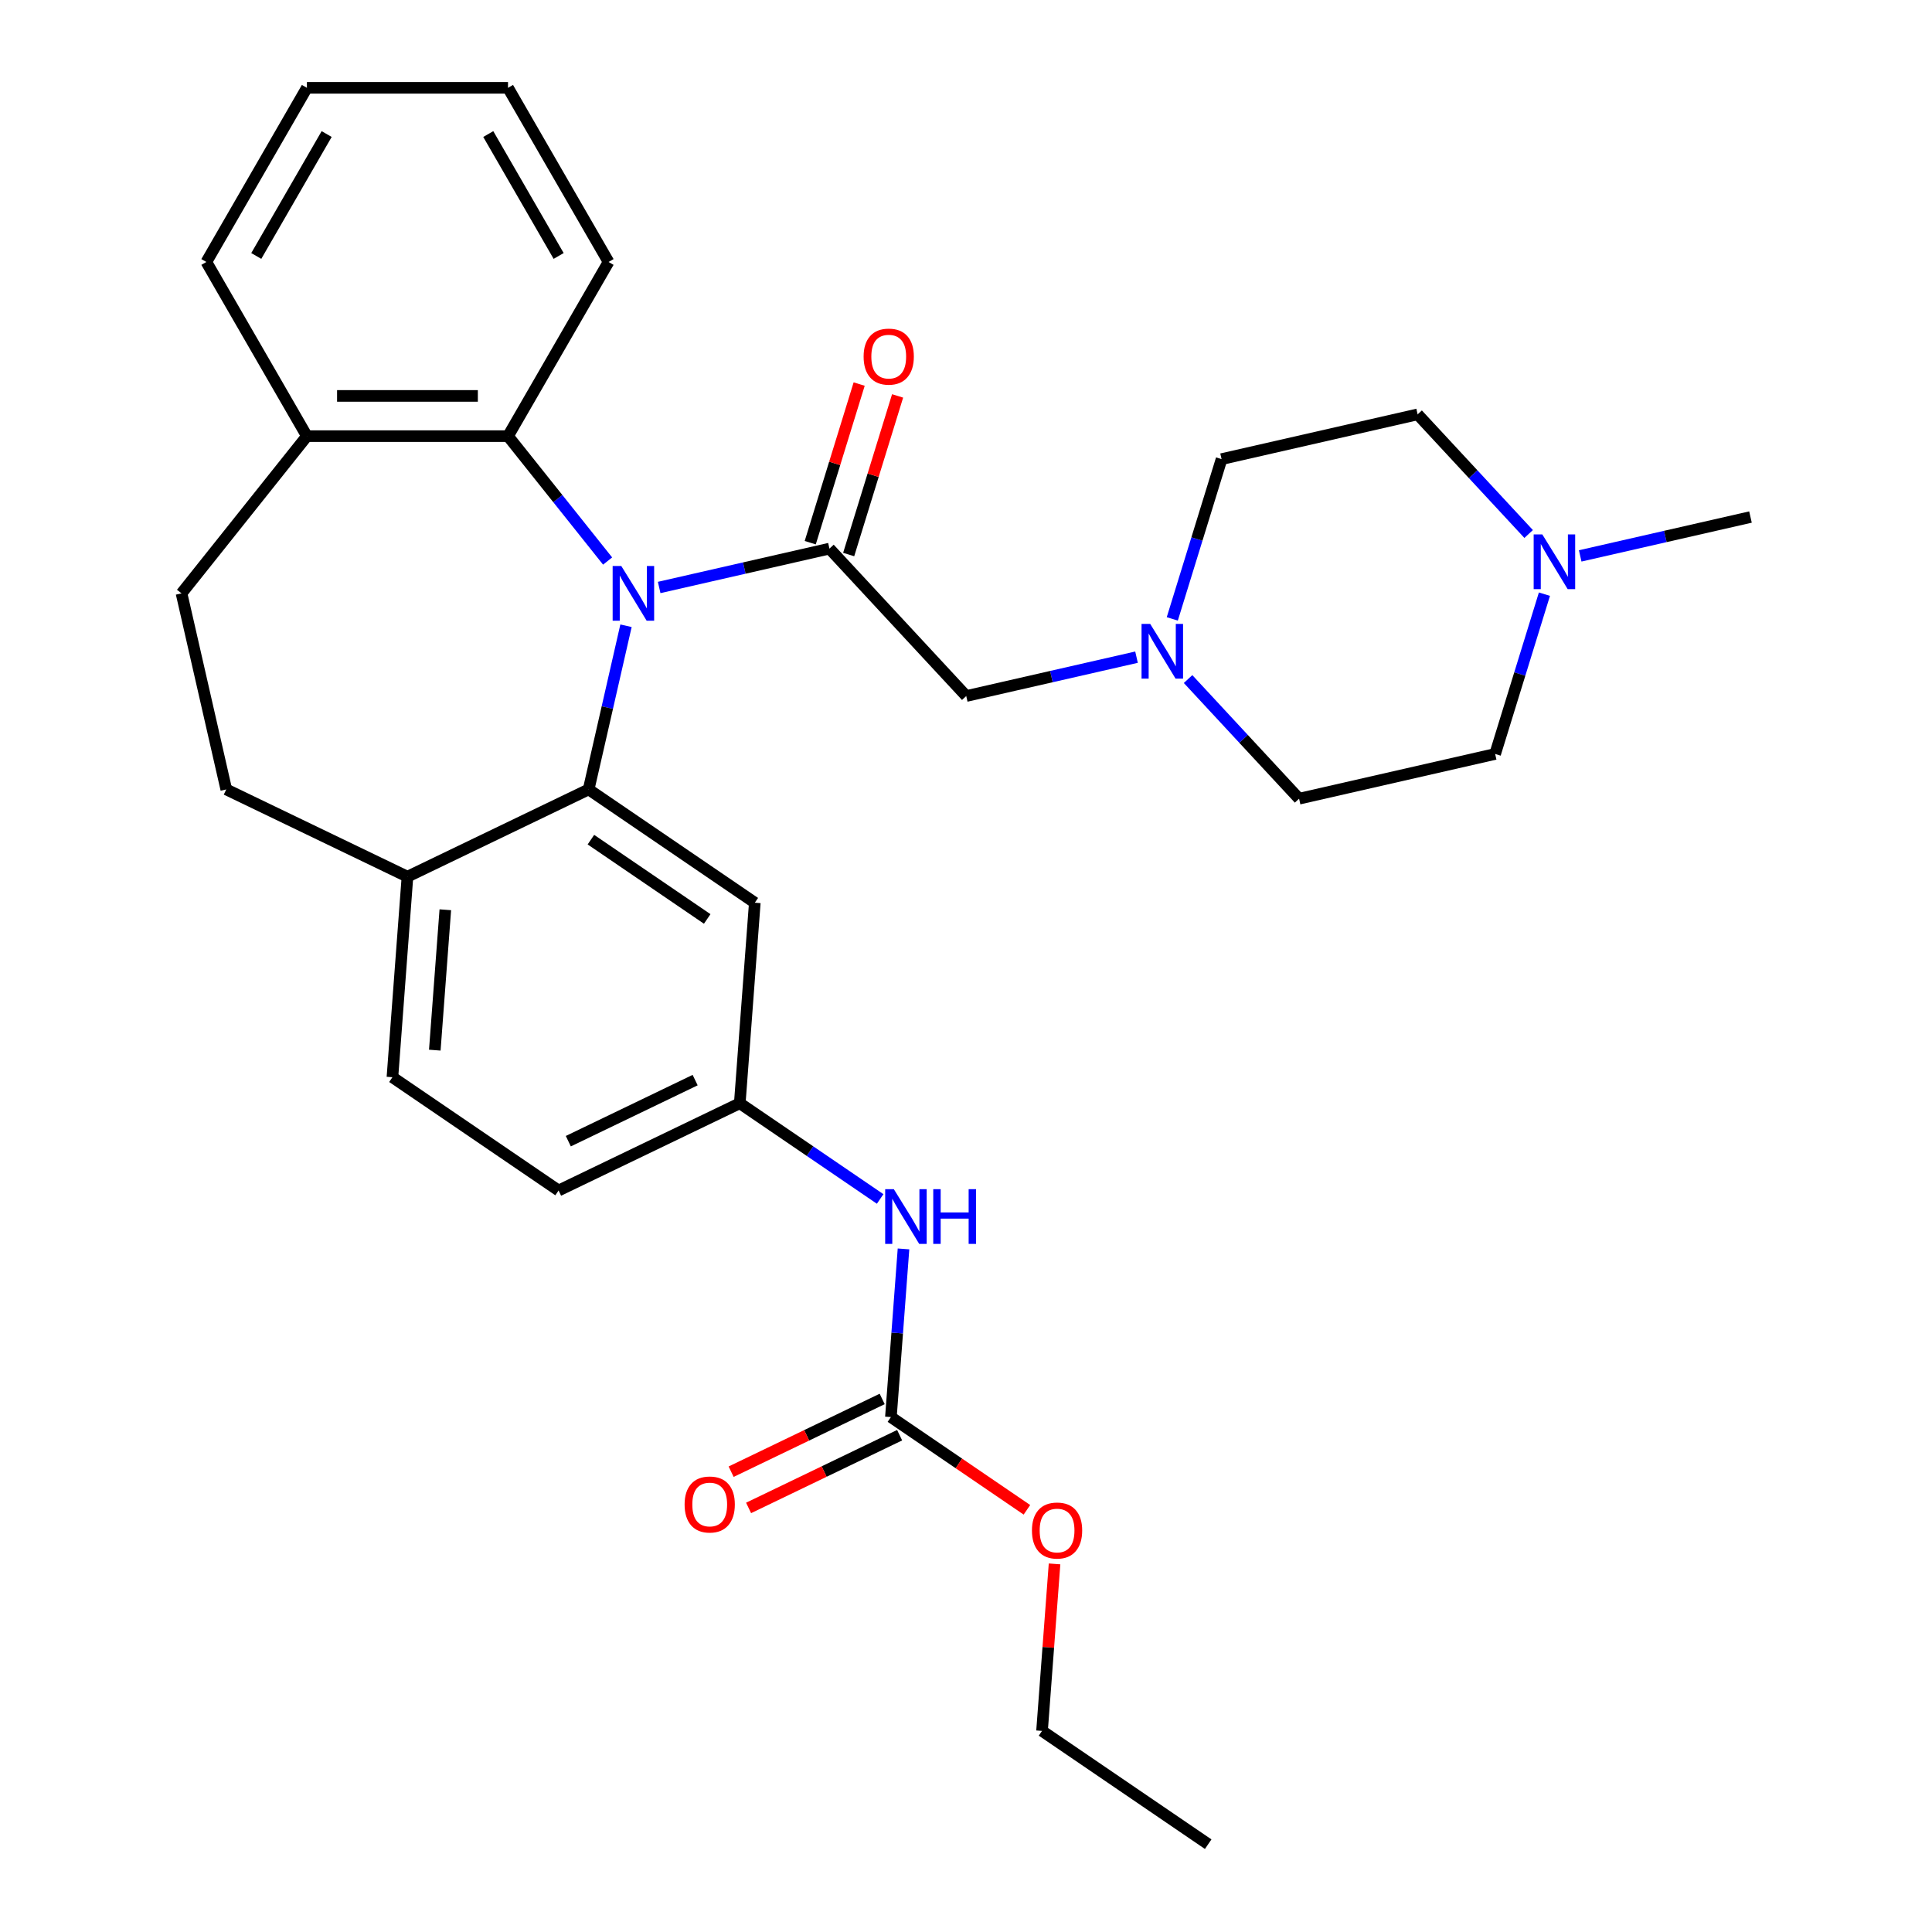 <?xml version='1.0' encoding='iso-8859-1'?>
<svg version='1.1' baseProfile='full'
              xmlns='http://www.w3.org/2000/svg'
                      xmlns:rdkit='http://www.rdkit.org/xml'
                      xmlns:xlink='http://www.w3.org/1999/xlink'
                  xml:space='preserve'
width='1000px' height='1000px' viewBox='0 0 1000 1000'>
<!-- END OF HEADER -->
<rect style='opacity:1.0;fill:#FFFFFF;stroke:none' width='1000' height='1000' x='0' y='0'> </rect>
<path class='bond-0' d='M 341.186,304.079 L 385.255,294.021' style='fill:none;fill-rule:evenodd;stroke:#0000FF;stroke-width:6px;stroke-linecap:butt;stroke-linejoin:miter;stroke-opacity:1' />
<path class='bond-0' d='M 385.255,294.021 L 429.324,283.962' style='fill:none;fill-rule:evenodd;stroke:#000000;stroke-width:6px;stroke-linecap:butt;stroke-linejoin:miter;stroke-opacity:1' />
<path class='bond-1' d='M 324.018,323.887 L 314.35,366.246' style='fill:none;fill-rule:evenodd;stroke:#0000FF;stroke-width:6px;stroke-linecap:butt;stroke-linejoin:miter;stroke-opacity:1' />
<path class='bond-1' d='M 314.35,366.246 L 304.682,408.605' style='fill:none;fill-rule:evenodd;stroke:#000000;stroke-width:6px;stroke-linecap:butt;stroke-linejoin:miter;stroke-opacity:1' />
<path class='bond-2' d='M 314.502,290.394 L 288.723,258.069' style='fill:none;fill-rule:evenodd;stroke:#0000FF;stroke-width:6px;stroke-linecap:butt;stroke-linejoin:miter;stroke-opacity:1' />
<path class='bond-2' d='M 288.723,258.069 L 262.945,225.744' style='fill:none;fill-rule:evenodd;stroke:#000000;stroke-width:6px;stroke-linecap:butt;stroke-linejoin:miter;stroke-opacity:1' />
<path class='bond-6' d='M 429.324,283.962 L 500.123,360.266' style='fill:none;fill-rule:evenodd;stroke:#000000;stroke-width:6px;stroke-linecap:butt;stroke-linejoin:miter;stroke-opacity:1' />
<path class='bond-10' d='M 439.271,287.03 L 451.933,245.979' style='fill:none;fill-rule:evenodd;stroke:#000000;stroke-width:6px;stroke-linecap:butt;stroke-linejoin:miter;stroke-opacity:1' />
<path class='bond-10' d='M 451.933,245.979 L 464.596,204.927' style='fill:none;fill-rule:evenodd;stroke:#FF0000;stroke-width:6px;stroke-linecap:butt;stroke-linejoin:miter;stroke-opacity:1' />
<path class='bond-10' d='M 419.378,280.894 L 432.04,239.843' style='fill:none;fill-rule:evenodd;stroke:#000000;stroke-width:6px;stroke-linecap:butt;stroke-linejoin:miter;stroke-opacity:1' />
<path class='bond-10' d='M 432.04,239.843 L 444.703,198.791' style='fill:none;fill-rule:evenodd;stroke:#FF0000;stroke-width:6px;stroke-linecap:butt;stroke-linejoin:miter;stroke-opacity:1' />
<path class='bond-4' d='M 304.682,408.605 L 390.685,467.241' style='fill:none;fill-rule:evenodd;stroke:#000000;stroke-width:6px;stroke-linecap:butt;stroke-linejoin:miter;stroke-opacity:1' />
<path class='bond-4' d='M 305.855,434.601 L 366.057,475.646' style='fill:none;fill-rule:evenodd;stroke:#000000;stroke-width:6px;stroke-linecap:butt;stroke-linejoin:miter;stroke-opacity:1' />
<path class='bond-7' d='M 304.682,408.605 L 210.9,453.768' style='fill:none;fill-rule:evenodd;stroke:#000000;stroke-width:6px;stroke-linecap:butt;stroke-linejoin:miter;stroke-opacity:1' />
<path class='bond-12' d='M 262.945,225.744 L 158.855,225.744' style='fill:none;fill-rule:evenodd;stroke:#000000;stroke-width:6px;stroke-linecap:butt;stroke-linejoin:miter;stroke-opacity:1' />
<path class='bond-12' d='M 247.331,204.926 L 174.468,204.926' style='fill:none;fill-rule:evenodd;stroke:#000000;stroke-width:6px;stroke-linecap:butt;stroke-linejoin:miter;stroke-opacity:1' />
<path class='bond-23' d='M 262.945,225.744 L 314.99,135.599' style='fill:none;fill-rule:evenodd;stroke:#000000;stroke-width:6px;stroke-linecap:butt;stroke-linejoin:miter;stroke-opacity:1' />
<path class='bond-3' d='M 461.131,733.475 L 464.392,689.956' style='fill:none;fill-rule:evenodd;stroke:#000000;stroke-width:6px;stroke-linecap:butt;stroke-linejoin:miter;stroke-opacity:1' />
<path class='bond-3' d='M 464.392,689.956 L 467.653,646.438' style='fill:none;fill-rule:evenodd;stroke:#0000FF;stroke-width:6px;stroke-linecap:butt;stroke-linejoin:miter;stroke-opacity:1' />
<path class='bond-13' d='M 456.614,724.096 L 417.525,742.921' style='fill:none;fill-rule:evenodd;stroke:#000000;stroke-width:6px;stroke-linecap:butt;stroke-linejoin:miter;stroke-opacity:1' />
<path class='bond-13' d='M 417.525,742.921 L 378.435,761.746' style='fill:none;fill-rule:evenodd;stroke:#FF0000;stroke-width:6px;stroke-linecap:butt;stroke-linejoin:miter;stroke-opacity:1' />
<path class='bond-13' d='M 465.647,742.853 L 426.557,761.677' style='fill:none;fill-rule:evenodd;stroke:#000000;stroke-width:6px;stroke-linecap:butt;stroke-linejoin:miter;stroke-opacity:1' />
<path class='bond-13' d='M 426.557,761.677 L 387.467,780.502' style='fill:none;fill-rule:evenodd;stroke:#FF0000;stroke-width:6px;stroke-linecap:butt;stroke-linejoin:miter;stroke-opacity:1' />
<path class='bond-21' d='M 461.131,733.475 L 496.331,757.474' style='fill:none;fill-rule:evenodd;stroke:#000000;stroke-width:6px;stroke-linecap:butt;stroke-linejoin:miter;stroke-opacity:1' />
<path class='bond-21' d='M 496.331,757.474 L 531.532,781.473' style='fill:none;fill-rule:evenodd;stroke:#FF0000;stroke-width:6px;stroke-linecap:butt;stroke-linejoin:miter;stroke-opacity:1' />
<path class='bond-11' d='M 390.685,467.241 L 382.906,571.04' style='fill:none;fill-rule:evenodd;stroke:#000000;stroke-width:6px;stroke-linecap:butt;stroke-linejoin:miter;stroke-opacity:1' />
<path class='bond-5' d='M 588.261,340.149 L 544.192,350.207' style='fill:none;fill-rule:evenodd;stroke:#0000FF;stroke-width:6px;stroke-linecap:butt;stroke-linejoin:miter;stroke-opacity:1' />
<path class='bond-5' d='M 544.192,350.207 L 500.123,360.266' style='fill:none;fill-rule:evenodd;stroke:#000000;stroke-width:6px;stroke-linecap:butt;stroke-linejoin:miter;stroke-opacity:1' />
<path class='bond-17' d='M 606.774,320.341 L 619.529,278.99' style='fill:none;fill-rule:evenodd;stroke:#0000FF;stroke-width:6px;stroke-linecap:butt;stroke-linejoin:miter;stroke-opacity:1' />
<path class='bond-17' d='M 619.529,278.99 L 632.285,237.638' style='fill:none;fill-rule:evenodd;stroke:#000000;stroke-width:6px;stroke-linecap:butt;stroke-linejoin:miter;stroke-opacity:1' />
<path class='bond-18' d='M 614.946,351.483 L 643.674,382.445' style='fill:none;fill-rule:evenodd;stroke:#0000FF;stroke-width:6px;stroke-linecap:butt;stroke-linejoin:miter;stroke-opacity:1' />
<path class='bond-18' d='M 643.674,382.445 L 672.403,413.407' style='fill:none;fill-rule:evenodd;stroke:#000000;stroke-width:6px;stroke-linecap:butt;stroke-linejoin:miter;stroke-opacity:1' />
<path class='bond-14' d='M 210.9,453.768 L 117.118,408.605' style='fill:none;fill-rule:evenodd;stroke:#000000;stroke-width:6px;stroke-linecap:butt;stroke-linejoin:miter;stroke-opacity:1' />
<path class='bond-16' d='M 210.9,453.768 L 203.121,557.567' style='fill:none;fill-rule:evenodd;stroke:#000000;stroke-width:6px;stroke-linecap:butt;stroke-linejoin:miter;stroke-opacity:1' />
<path class='bond-16' d='M 230.493,470.893 L 225.048,543.553' style='fill:none;fill-rule:evenodd;stroke:#000000;stroke-width:6px;stroke-linecap:butt;stroke-linejoin:miter;stroke-opacity:1' />
<path class='bond-8' d='M 799.394,307.541 L 786.638,348.893' style='fill:none;fill-rule:evenodd;stroke:#0000FF;stroke-width:6px;stroke-linecap:butt;stroke-linejoin:miter;stroke-opacity:1' />
<path class='bond-8' d='M 786.638,348.893 L 773.883,390.245' style='fill:none;fill-rule:evenodd;stroke:#000000;stroke-width:6px;stroke-linecap:butt;stroke-linejoin:miter;stroke-opacity:1' />
<path class='bond-24' d='M 817.906,287.734 L 861.975,277.675' style='fill:none;fill-rule:evenodd;stroke:#0000FF;stroke-width:6px;stroke-linecap:butt;stroke-linejoin:miter;stroke-opacity:1' />
<path class='bond-24' d='M 861.975,277.675 L 906.044,267.617' style='fill:none;fill-rule:evenodd;stroke:#000000;stroke-width:6px;stroke-linecap:butt;stroke-linejoin:miter;stroke-opacity:1' />
<path class='bond-33' d='M 791.222,276.4 L 762.493,245.438' style='fill:none;fill-rule:evenodd;stroke:#0000FF;stroke-width:6px;stroke-linecap:butt;stroke-linejoin:miter;stroke-opacity:1' />
<path class='bond-33' d='M 762.493,245.438 L 733.765,214.476' style='fill:none;fill-rule:evenodd;stroke:#000000;stroke-width:6px;stroke-linecap:butt;stroke-linejoin:miter;stroke-opacity:1' />
<path class='bond-9' d='M 455.567,620.579 L 419.237,595.809' style='fill:none;fill-rule:evenodd;stroke:#0000FF;stroke-width:6px;stroke-linecap:butt;stroke-linejoin:miter;stroke-opacity:1' />
<path class='bond-9' d='M 419.237,595.809 L 382.906,571.04' style='fill:none;fill-rule:evenodd;stroke:#000000;stroke-width:6px;stroke-linecap:butt;stroke-linejoin:miter;stroke-opacity:1' />
<path class='bond-32' d='M 382.906,571.04 L 289.124,616.203' style='fill:none;fill-rule:evenodd;stroke:#000000;stroke-width:6px;stroke-linecap:butt;stroke-linejoin:miter;stroke-opacity:1' />
<path class='bond-32' d='M 359.806,559.058 L 294.159,590.672' style='fill:none;fill-rule:evenodd;stroke:#000000;stroke-width:6px;stroke-linecap:butt;stroke-linejoin:miter;stroke-opacity:1' />
<path class='bond-15' d='M 158.855,225.744 L 93.956,307.125' style='fill:none;fill-rule:evenodd;stroke:#000000;stroke-width:6px;stroke-linecap:butt;stroke-linejoin:miter;stroke-opacity:1' />
<path class='bond-25' d='M 158.855,225.744 L 106.81,135.599' style='fill:none;fill-rule:evenodd;stroke:#000000;stroke-width:6px;stroke-linecap:butt;stroke-linejoin:miter;stroke-opacity:1' />
<path class='bond-30' d='M 117.118,408.605 L 93.956,307.125' style='fill:none;fill-rule:evenodd;stroke:#000000;stroke-width:6px;stroke-linecap:butt;stroke-linejoin:miter;stroke-opacity:1' />
<path class='bond-22' d='M 203.121,557.567 L 289.124,616.203' style='fill:none;fill-rule:evenodd;stroke:#000000;stroke-width:6px;stroke-linecap:butt;stroke-linejoin:miter;stroke-opacity:1' />
<path class='bond-20' d='M 632.285,237.638 L 733.765,214.476' style='fill:none;fill-rule:evenodd;stroke:#000000;stroke-width:6px;stroke-linecap:butt;stroke-linejoin:miter;stroke-opacity:1' />
<path class='bond-19' d='M 672.403,413.407 L 773.883,390.245' style='fill:none;fill-rule:evenodd;stroke:#000000;stroke-width:6px;stroke-linecap:butt;stroke-linejoin:miter;stroke-opacity:1' />
<path class='bond-26' d='M 545.833,809.473 L 542.594,852.691' style='fill:none;fill-rule:evenodd;stroke:#FF0000;stroke-width:6px;stroke-linecap:butt;stroke-linejoin:miter;stroke-opacity:1' />
<path class='bond-26' d='M 542.594,852.691 L 539.355,895.909' style='fill:none;fill-rule:evenodd;stroke:#000000;stroke-width:6px;stroke-linecap:butt;stroke-linejoin:miter;stroke-opacity:1' />
<path class='bond-27' d='M 314.99,135.599 L 262.945,45.455' style='fill:none;fill-rule:evenodd;stroke:#000000;stroke-width:6px;stroke-linecap:butt;stroke-linejoin:miter;stroke-opacity:1' />
<path class='bond-27' d='M 289.154,132.486 L 252.723,69.385' style='fill:none;fill-rule:evenodd;stroke:#000000;stroke-width:6px;stroke-linecap:butt;stroke-linejoin:miter;stroke-opacity:1' />
<path class='bond-31' d='M 106.81,135.599 L 158.855,45.455' style='fill:none;fill-rule:evenodd;stroke:#000000;stroke-width:6px;stroke-linecap:butt;stroke-linejoin:miter;stroke-opacity:1' />
<path class='bond-31' d='M 132.646,132.486 L 169.077,69.385' style='fill:none;fill-rule:evenodd;stroke:#000000;stroke-width:6px;stroke-linecap:butt;stroke-linejoin:miter;stroke-opacity:1' />
<path class='bond-28' d='M 539.355,895.909 L 625.358,954.545' style='fill:none;fill-rule:evenodd;stroke:#000000;stroke-width:6px;stroke-linecap:butt;stroke-linejoin:miter;stroke-opacity:1' />
<path class='bond-29' d='M 262.945,45.455 L 158.855,45.455' style='fill:none;fill-rule:evenodd;stroke:#000000;stroke-width:6px;stroke-linecap:butt;stroke-linejoin:miter;stroke-opacity:1' />
<path  class='atom-0' d='M 321.584 292.965
L 330.864 307.965
Q 331.784 309.445, 333.264 312.125
Q 334.744 314.805, 334.824 314.965
L 334.824 292.965
L 338.584 292.965
L 338.584 321.285
L 334.704 321.285
L 324.744 304.885
Q 323.584 302.965, 322.344 300.765
Q 321.144 298.565, 320.784 297.885
L 320.784 321.285
L 317.104 321.285
L 317.104 292.965
L 321.584 292.965
' fill='#0000FF'/>
<path  class='atom-6' d='M 595.344 322.943
L 604.624 337.943
Q 605.544 339.423, 607.024 342.103
Q 608.504 344.783, 608.584 344.943
L 608.584 322.943
L 612.344 322.943
L 612.344 351.263
L 608.464 351.263
L 598.504 334.863
Q 597.344 332.943, 596.104 330.743
Q 594.904 328.543, 594.544 327.863
L 594.544 351.263
L 590.864 351.263
L 590.864 322.943
L 595.344 322.943
' fill='#0000FF'/>
<path  class='atom-9' d='M 798.304 276.619
L 807.584 291.619
Q 808.504 293.099, 809.984 295.779
Q 811.464 298.459, 811.544 298.619
L 811.544 276.619
L 815.304 276.619
L 815.304 304.939
L 811.424 304.939
L 801.464 288.539
Q 800.304 286.619, 799.064 284.419
Q 797.864 282.219, 797.504 281.539
L 797.504 304.939
L 793.824 304.939
L 793.824 276.619
L 798.304 276.619
' fill='#0000FF'/>
<path  class='atom-10' d='M 462.649 615.516
L 471.929 630.516
Q 472.849 631.996, 474.329 634.676
Q 475.809 637.356, 475.889 637.516
L 475.889 615.516
L 479.649 615.516
L 479.649 643.836
L 475.769 643.836
L 465.809 627.436
Q 464.649 625.516, 463.409 623.316
Q 462.209 621.116, 461.849 620.436
L 461.849 643.836
L 458.169 643.836
L 458.169 615.516
L 462.649 615.516
' fill='#0000FF'/>
<path  class='atom-10' d='M 483.049 615.516
L 486.889 615.516
L 486.889 627.556
L 501.369 627.556
L 501.369 615.516
L 505.209 615.516
L 505.209 643.836
L 501.369 643.836
L 501.369 630.756
L 486.889 630.756
L 486.889 643.836
L 483.049 643.836
L 483.049 615.516
' fill='#0000FF'/>
<path  class='atom-11' d='M 447.005 184.577
Q 447.005 177.777, 450.365 173.977
Q 453.725 170.177, 460.005 170.177
Q 466.285 170.177, 469.645 173.977
Q 473.005 177.777, 473.005 184.577
Q 473.005 191.457, 469.605 195.377
Q 466.205 199.257, 460.005 199.257
Q 453.765 199.257, 450.365 195.377
Q 447.005 191.497, 447.005 184.577
M 460.005 196.057
Q 464.325 196.057, 466.645 193.177
Q 469.005 190.257, 469.005 184.577
Q 469.005 179.017, 466.645 176.217
Q 464.325 173.377, 460.005 173.377
Q 455.685 173.377, 453.325 176.177
Q 451.005 178.977, 451.005 184.577
Q 451.005 190.297, 453.325 193.177
Q 455.685 196.057, 460.005 196.057
' fill='#FF0000'/>
<path  class='atom-14' d='M 354.349 778.718
Q 354.349 771.918, 357.709 768.118
Q 361.069 764.318, 367.349 764.318
Q 373.629 764.318, 376.989 768.118
Q 380.349 771.918, 380.349 778.718
Q 380.349 785.598, 376.949 789.518
Q 373.549 793.398, 367.349 793.398
Q 361.109 793.398, 357.709 789.518
Q 354.349 785.638, 354.349 778.718
M 367.349 790.198
Q 371.669 790.198, 373.989 787.318
Q 376.349 784.398, 376.349 778.718
Q 376.349 773.158, 373.989 770.358
Q 371.669 767.518, 367.349 767.518
Q 363.029 767.518, 360.669 770.318
Q 358.349 773.118, 358.349 778.718
Q 358.349 784.438, 360.669 787.318
Q 363.029 790.198, 367.349 790.198
' fill='#FF0000'/>
<path  class='atom-22' d='M 534.134 792.191
Q 534.134 785.391, 537.494 781.591
Q 540.854 777.791, 547.134 777.791
Q 553.414 777.791, 556.774 781.591
Q 560.134 785.391, 560.134 792.191
Q 560.134 799.071, 556.734 802.991
Q 553.334 806.871, 547.134 806.871
Q 540.894 806.871, 537.494 802.991
Q 534.134 799.111, 534.134 792.191
M 547.134 803.671
Q 551.454 803.671, 553.774 800.791
Q 556.134 797.871, 556.134 792.191
Q 556.134 786.631, 553.774 783.831
Q 551.454 780.991, 547.134 780.991
Q 542.814 780.991, 540.454 783.791
Q 538.134 786.591, 538.134 792.191
Q 538.134 797.911, 540.454 800.791
Q 542.814 803.671, 547.134 803.671
' fill='#FF0000'/>
</svg>
